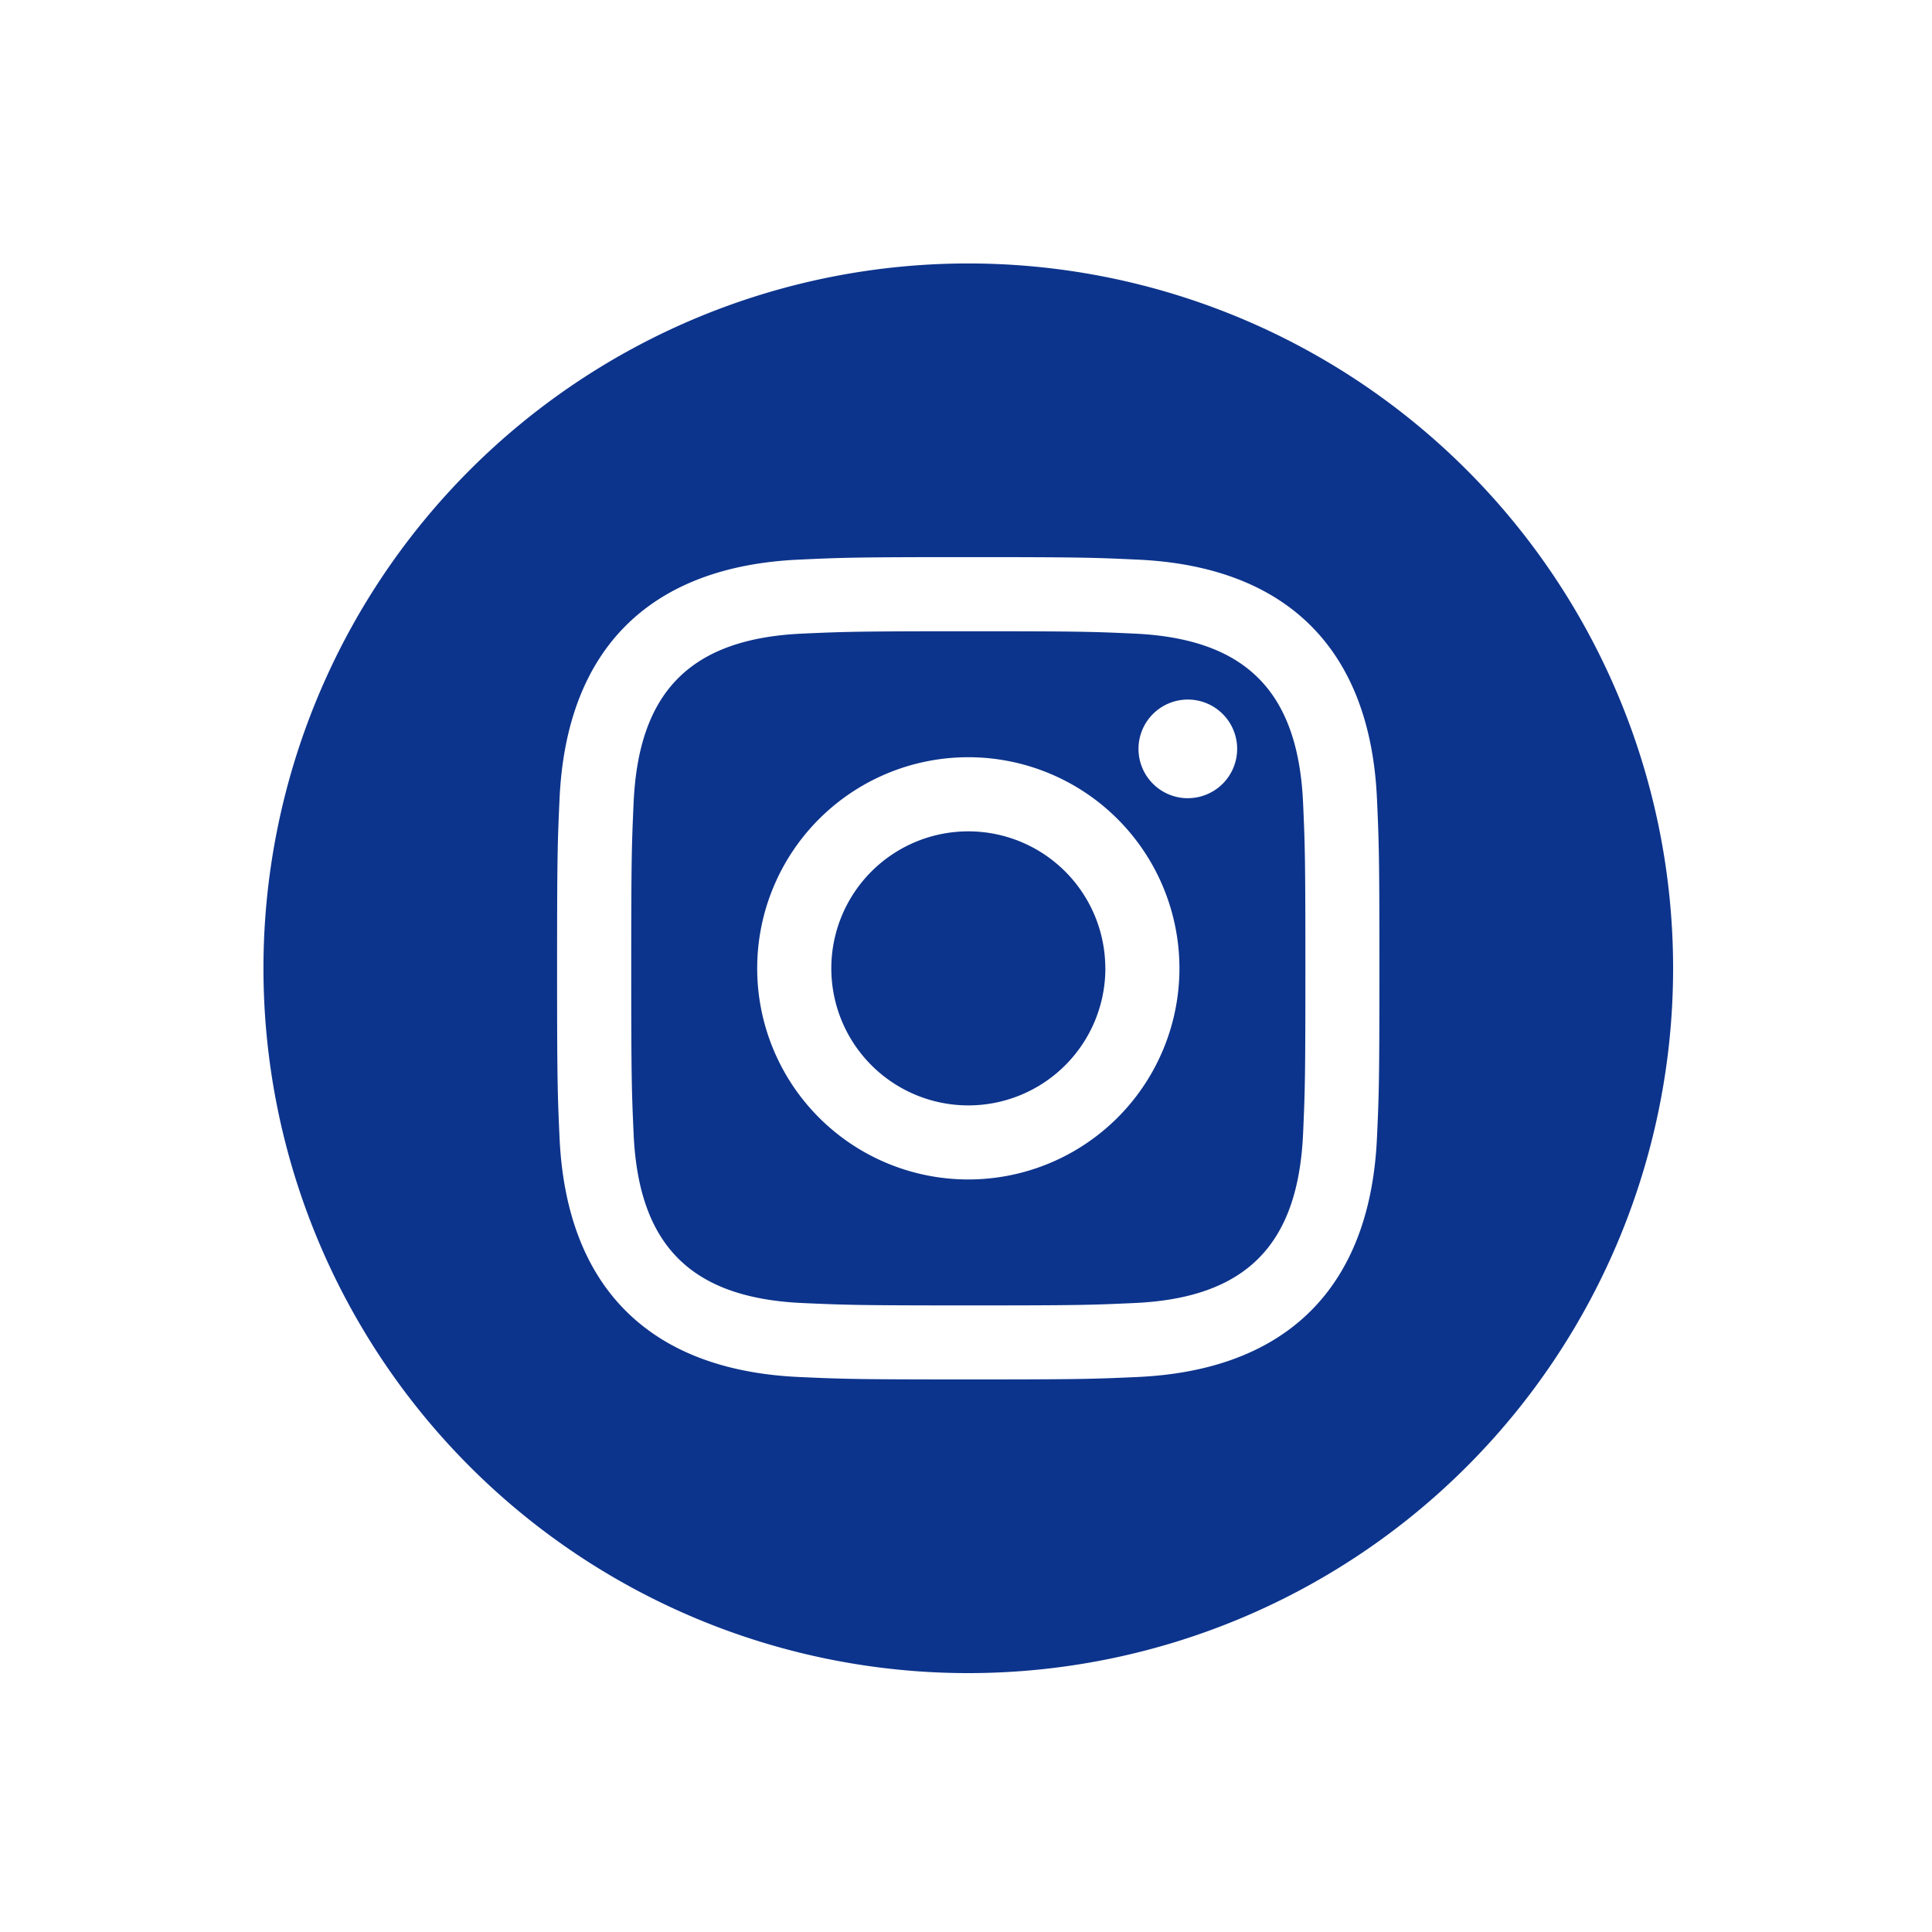 <svg xmlns="http://www.w3.org/2000/svg" xmlns:xlink="http://www.w3.org/1999/xlink" width="66" height="66" viewBox="0 0 66 66">
  <defs>
    <clipPath id="clip-path">
      <rect id="長方形_18623" data-name="長方形 18623" width="66" height="66" transform="translate(-11131 -16503)" fill="#fff" stroke="#707070" stroke-width="1"/>
    </clipPath>
  </defs>
  <g id="マスクグループ_111" data-name="マスクグループ 111" transform="translate(11131 16503)" clip-path="url(#clip-path)">
    <path id="iconmonstr-instagram-14" d="M29.755,12.645c-1.481-.068-1.926-.08-5.676-.08s-4.194.014-5.674.08c-3.81.175-5.584,1.978-5.759,5.759-.066,1.481-.082,1.924-.082,5.674s.016,4.194.082,5.676c.175,3.77,1.94,5.584,5.759,5.759,1.479.066,1.924.082,5.674.082s4.2-.014,5.676-.082c3.81-.173,5.582-1.982,5.759-5.759.066-1.481.08-1.926.08-5.676s-.014-4.194-.08-5.674c-.177-3.778-1.952-5.584-5.759-5.759ZM24.078,31.292a7.212,7.212,0,1,1,7.213-7.213A7.213,7.213,0,0,1,24.078,31.292Zm7.5-13.024a1.685,1.685,0,1,1,1.685-1.685A1.685,1.685,0,0,1,31.576,18.267Zm-2.817,5.811A4.681,4.681,0,1,1,24.078,19.4,4.681,4.681,0,0,1,28.759,24.078ZM24.078,0A24.078,24.078,0,1,0,48.156,24.078,24.079,24.079,0,0,0,24.078,0ZM38.039,29.869c-.231,5.107-3.074,7.936-8.169,8.171-1.5.068-1.978.084-5.793.084s-4.292-.016-5.791-.084c-5.1-.235-7.936-3.068-8.171-8.171-.068-1.5-.084-1.976-.084-5.791s.016-4.292.084-5.791c.235-5.1,3.068-7.936,8.171-8.169,1.5-.07,1.976-.086,5.791-.086s4.294.016,5.793.086c5.107.235,7.94,3.074,8.169,8.169.068,1.5.084,1.976.084,5.791S38.108,28.372,38.039,29.869Z" transform="translate(-11122 -16494)" fill="#0d348c"/>
  </g>
</svg>
